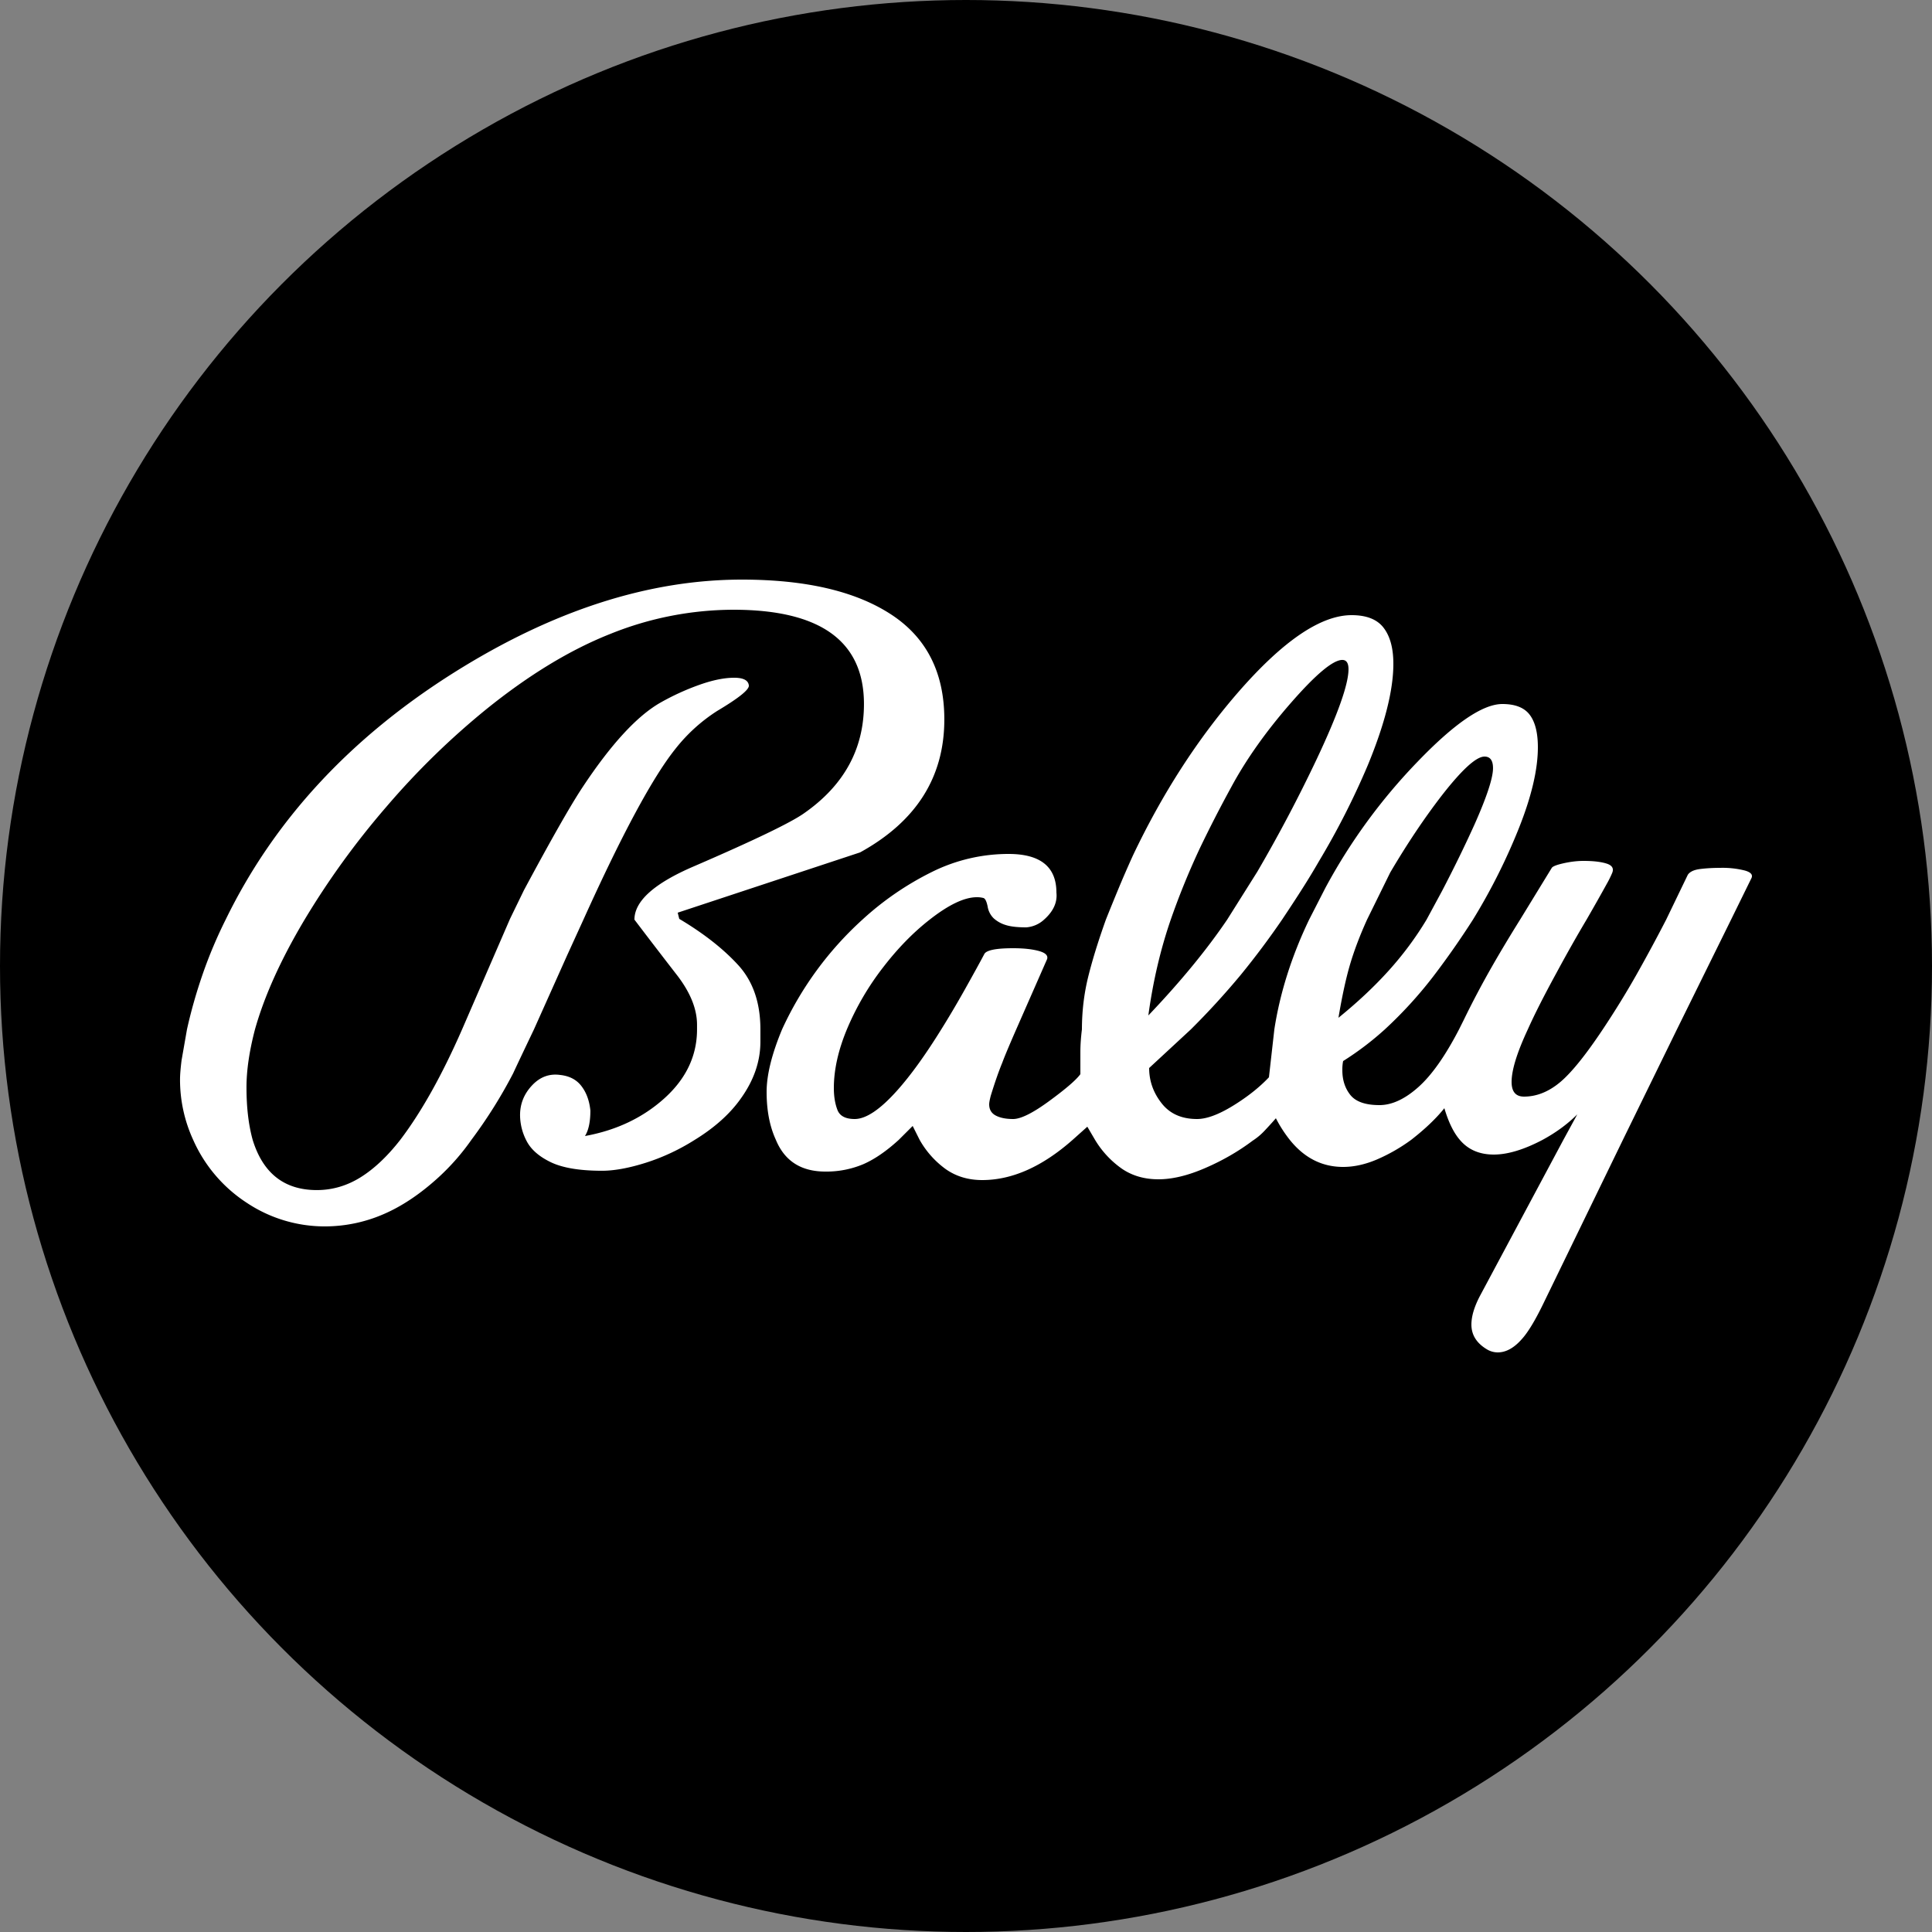 <svg xmlns="http://www.w3.org/2000/svg" width="55" height="55" fill="none"><rect width="100%" height="100%" fill="#808080" stroke="none"/><circle cx="27.5" cy="27.5" r="27.5" fill="#000"/><path fill="#fff" d="M21.647 29.304v.352q0 .835-.55 1.606-.462.66-1.32 1.188-.66.417-1.386.649-.726.23-1.253.23-.946 0-1.453-.241-.505-.242-.693-.605a1.6 1.6 0 0 1-.187-.737q0-.484.341-.847.34-.363.803-.297.396.043.605.319.21.274.253.693 0 .483-.154.726 1.342-.243 2.266-1.078.924-.837.924-1.958v-.132q0-.66-.55-1.386-.615-.793-1.232-1.606 0-.792 1.694-1.518 2.597-1.122 3.146-1.518 1.694-1.188 1.694-3.102 0-2.684-3.718-2.684a9.4 9.4 0 0 0-3.487.682q-1.727.681-3.553 2.156a22 22 0 0 0-2.838 2.772 23 23 0 0 0-2.354 3.256q-.99 1.671-1.386 3.08-.242.924-.242 1.65 0 .858.176 1.495.44 1.43 1.826 1.43.66 0 1.243-.362.583-.363 1.133-1.068.902-1.187 1.76-3.145l1.364-3.146.396-.815q1.144-2.133 1.65-2.903 1.233-1.87 2.244-2.442a7 7 0 0 1 1.111-.506q.56-.198.98-.198.395 0 .418.22.021.176-.903.726a4.8 4.8 0 0 0-1.187 1.078q-.969 1.21-2.619 4.862l-.462 1.012-.946 2.112q-.462.967-.594 1.254a13.7 13.7 0 0 1-1.188 1.892 6.5 6.5 0 0 1-.924 1.056q-.792.726-1.595 1.067a4.2 4.2 0 0 1-1.639.34 4 4 0 0 1-2.233-.67 4.13 4.13 0 0 1-1.529-1.794 4.1 4.1 0 0 1-.374-1.716q0-.196.044-.55l.154-.879q.176-.792.451-1.584.276-.792.65-1.54 2.068-4.247 6.511-7.04 4.203-2.64 8.184-2.64 2.728 0 4.246.99t1.518 2.992q0 2.464-2.398 3.784l-5.192 1.716.044.176q1.035.616 1.672 1.309.638.693.638 1.837m14.146-4.488a42 42 0 0 0 1.694-3.212q.902-1.914.902-2.552 0-.265-.176-.265-.396 0-1.463 1.222t-1.705 2.409a36 36 0 0 0-.902 1.76q-.462.99-.814 2.002-.44 1.276-.638 2.728 1.364-1.43 2.244-2.728zm5.258.55q.506-.969.924-1.892.528-1.188.528-1.606 0-.33-.242-.33-.352 0-1.21 1.1-.748.968-1.474 2.2l-.66 1.342q-.308.681-.484 1.276-.175.594-.33 1.518.815-.66 1.43-1.342.616-.683 1.078-1.452zm6.688 3.938L46.2 32.45l-2.266 4.664q-.352.726-.615 1.012-.33.374-.683.374a.6.6 0 0 1-.308-.088q-.44-.264-.44-.704 0-.352.242-.814l2.376-4.444.396-.726q-.419.417-.99.726-.792.417-1.386.418-.615 0-.968-.419-.264-.306-.44-.901-.352.44-.946.902a5 5 0 0 1-.979.56q-.495.21-.957.21-.901 0-1.518-.77a3.7 3.7 0 0 1-.396-.616q-.132.153-.308.34a1.8 1.8 0 0 1-.352.298q-.615.462-1.353.78-.737.32-1.33.32-.595 0-1.035-.297a2.7 2.7 0 0 1-.77-.825l-.22-.375-.418.374q-1.297 1.145-2.574 1.145-.593 0-1.034-.308a2.6 2.6 0 0 1-.748-.837l-.198-.395-.396.395q-.529.484-1.012.694a2.7 2.7 0 0 1-1.078.209q-1.035 0-1.408-.902-.264-.572-.264-1.364 0-.726.44-1.782a9.633 9.633 0 0 1 2.287-3.124 8.5 8.5 0 0 1 1.992-1.364 4.9 4.9 0 0 1 2.167-.506q1.364 0 1.364 1.1.045.417-.352.77a.84.84 0 0 1-.506.22q-.375 0-.583-.066a.9.9 0 0 1-.34-.187.6.6 0 0 1-.177-.341q-.045-.22-.12-.242a.7.7 0 0 0-.188-.022q-.529 0-1.342.638-.705.55-1.33 1.364a7.8 7.8 0 0 0-1.013 1.727q-.385.913-.385 1.705 0 .352.1.616.098.264.494.264.484 0 1.21-.814.572-.639 1.254-1.738.33-.528.682-1.155.352-.628.55-1.001.11-.154.814-.154.441 0 .726.077.285.076.242.23l-.88 2.003q-.308.704-.396.946-.155.375-.33.946-.045.176-.044.242 0 .22.187.319.188.099.495.099.33 0 1.034-.517.705-.517.88-.76v-.626q0-.297.044-.649.001-.77.176-1.485.176-.715.506-1.639.176-.44.363-.891.187-.45.407-.935 1.255-2.64 2.992-4.642 1.914-2.2 3.234-2.2.639 0 .913.363.276.363.275 1.023 0 1.12-.726 2.882a22 22 0 0 1-1.386 2.728q-.242.419-.473.78-.23.364-.583.892a23 23 0 0 1-1.177 1.573 22 22 0 0 1-1.419 1.551l-1.188 1.1q0 .55.352 1 .352.453 1.012.452.44 0 1.122-.44.55-.352.924-.748l.154-1.364q.242-1.562.99-3.124l.462-.902a16.2 16.2 0 0 1 2.618-3.586q1.584-1.65 2.42-1.65.55 0 .781.308.231.307.231.924 0 .945-.539 2.299-.54 1.353-1.309 2.607a24 24 0 0 1-1.122 1.606 12 12 0 0 1-1.386 1.518 8.5 8.5 0 0 1-1.188.902 1.2 1.2 0 0 0-.022.264q0 .417.23.704.232.286.826.286.529 0 1.1-.506.573-.506 1.166-1.65l.132-.264q.374-.77.814-1.54.352-.615.792-1.32l.902-1.474q.044-.066.341-.132t.561-.066q.419 0 .66.077t.154.274a3 3 0 0 1-.154.309q-.242.44-.572 1.012-.419.704-.858 1.518-.528.967-.814 1.606-.462.99-.462 1.496 0 .417.352.418.529 0 1.012-.396.484-.396 1.232-1.518.528-.793.968-1.573.44-.782.836-1.55l.616-1.277q.088-.132.352-.165t.572-.033a2.6 2.6 0 0 1 .704.077q.264.076.177.23l-.573 1.167z"/></svg>